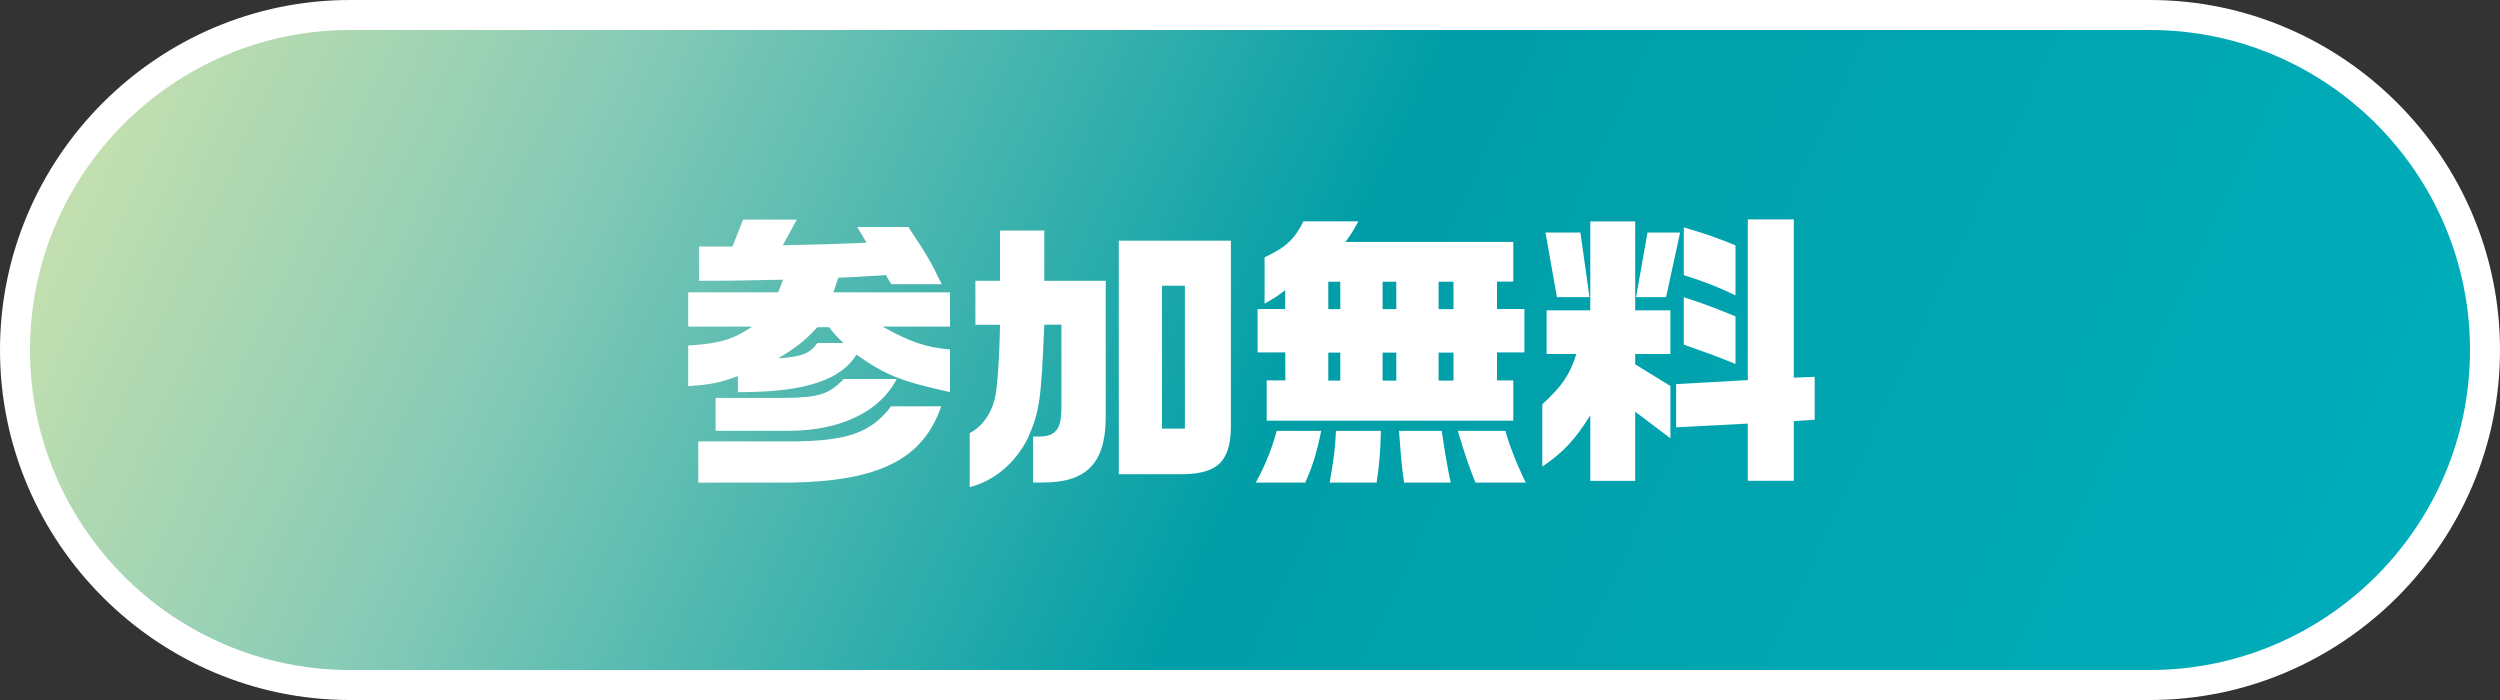 <?xml version="1.0" encoding="UTF-8"?>
<svg id="_レイヤー_2" data-name="レイヤー_2" xmlns="http://www.w3.org/2000/svg" xmlns:xlink="http://www.w3.org/1999/xlink" viewBox="0 0 250 70">
  <rect x="0" y="0" width="250" height="70" fill="#333333" stroke="none"/>
  <defs>
    <style>
      .cls-1 {
        fill: #fff;
      }

      .cls-2 {
        fill: url(#_名称未設定グラデーション_138);
      }
    </style>
    <linearGradient id="_名称未設定グラデーション_138" data-name="名称未設定グラデーション 138" x1="20.71" y1="-13.63" x2="229.29" y2="83.63" gradientUnits="userSpaceOnUse">
      <stop offset="0" stop-color="#c5e0af"/>
      <stop offset=".2" stop-color="#88cbb6"/>
      <stop offset=".52" stop-color="#009ea7"/>
      <stop offset="1" stop-color="#00adba"/>
    </linearGradient>
  </defs>
  <g id="_レイヤー_1-2" data-name="レイヤー_1">
    <g>
      <g>
        <path class="cls-2" d="M35,68.5C16.53,68.5,1.5,53.47,1.5,35S16.53,1.5,35,1.5h180c18.47,0,33.5,15.03,33.5,33.5s-15.03,33.5-33.5,33.5H35Z"/>
        <path class="cls-1" d="M215,3c17.64,0,32,14.36,32,32s-14.36,32-32,32H35c-17.64,0-32-14.36-32-32S17.36,3,35,3h180M215,0H35C15.75,0,0,15.75,0,35s15.75,35,35,35h180c19.25,0,35-15.75,35-35S234.25,0,215,0h0Z"/>
      </g>
      <g>
        <path class="cls-1" d="M68.82,29.23h9l.49-1.26c-5.32.11-5.97.11-8.4.11v-3.43h3.34l1.06-2.69h5.37l-1.4,2.57c4.12-.09,4.94-.11,8.37-.26-.37-.66-.46-.8-.94-1.57h5.12c1.8,2.69,2.26,3.46,3.34,5.72h-5.03c-.29-.43-.31-.49-.54-.91-.8.06-1.34.09-1.54.09l-1.83.11-1.4.06-.49,1.46h11.66v3.43h-6.75c2.8,1.54,4.26,2.06,6.75,2.29v4.26c-4.97-1.11-6.37-1.66-9.35-3.74-1.57,2.51-5.03,3.66-11.06,3.74h-.8v-1.6c-1.77.66-2.77.86-4.97,1v-4.06c3.14-.2,4.43-.57,6.4-1.89h-6.4v-3.43ZM94.12,40.63c-1.8,5.26-6.17,7.49-15.09,7.63h-9.2v-4.12h9.12c5.72,0,8.17-.86,10.15-3.51h5.03ZM89.66,37.91c-1.63,3.23-5.63,5.17-10.75,5.17h-7.35v-3.29h6.92c3.4-.03,4.43-.37,5.89-1.89h5.29ZM84.34,34.29c-.8-.77-.91-.92-1.43-1.57h-1.17c-1.34,1.43-2.09,2-3.92,3.12,2.37-.17,3.17-.49,3.92-1.54h2.6Z"/>
        <path class="cls-1" d="M97.54,32.48v-4.4h2.46v-5.03h4.43v5.03h6.14v13.83c-.06,4.46-1.97,6.37-6.37,6.34h-.89v-4.6h.86c1.4-.09,1.94-.8,1.97-2.66v-8.52h-1.71c-.31,7.63-.49,8.69-1.63,11.32-1.23,2.49-3.4,4.32-5.83,4.92v-5.4c1.23-.63,2.14-1.89,2.52-3.49.23-.94.46-4.06.51-7.34h-2.46ZM123.09,24.08v18c.09,3.89-1.11,5.26-4.72,5.34h-6.49v-23.35h11.2ZM118.49,42.86v-14.29h-2.29v14.29h2.29Z"/>
        <path class="cls-1" d="M132.12,43.09c-.46,2.26-.89,3.6-1.6,5.17h-4.94c1-1.86,1.57-3.29,2.09-5.17h4.46ZM128.52,30.91v-1.89c-.77.57-.94.71-2.06,1.34v-4.63c2.09-.97,2.97-1.77,3.89-3.6h5.49c-.6,1.09-.69,1.23-1.29,2.06h16.78v3.97h-1.63v2.74h2.74v4.34h-2.74v2.8h1.63v4.03h-24.66v-4.03h1.86v-2.8h-2.77v-4.34h2.77ZM134.03,30.91v-2.74h-1.2v2.74h1.2ZM134.03,38.06v-2.8h-1.2v2.8h1.2ZM138.09,43.09c-.06,2.2-.14,3.23-.43,5.17h-4.69c.43-2.52.54-3.32.63-5.17h4.49ZM139.63,30.91v-2.74h-1.37v2.74h1.37ZM139.63,38.06v-2.8h-1.37v2.8h1.37ZM144.18,43.09c.17,1.29.57,3.74.89,5.17h-4.66c-.23-1.6-.26-1.89-.51-5.17h4.29ZM145.35,30.91v-2.74h-1.49v2.74h1.49ZM145.35,38.06v-2.8h-1.49v2.8h1.49ZM150.55,43.09c.26,1.11,1.17,3.46,2.03,5.17h-5.03c-.63-1.54-.94-2.43-1.77-5.17h4.77Z"/>
        <path class="cls-1" d="M154.66,35.4v-4.37h4.37v-8.89h4.49v8.89h3.52v4.37h-3.52v1.03l3.52,2.17v5.23l-3.52-2.66v6.92h-4.49v-6.57c-1.46,2.37-2.66,3.69-4.8,5.14v-6.23c1.97-1.8,2.8-3.03,3.4-5.03h-2.97ZM158.04,23.25l.91,6.46h-3.26l-1.14-6.46h3.49ZM168.01,23.25l-1.4,6.46h-3l1.14-6.46h3.26ZM174.78,21.94h4.6v15.83l2.09-.09v4.29l-2.09.14v5.97h-4.6v-5.72l-7.17.37v-4.32l7.17-.4v-16.09ZM168.38,22.74c2.26.66,3.29,1.03,5.17,1.8v5c-1.86-.89-2.8-1.26-5.17-2.03v-4.77ZM173.55,36.4c-1.89-.77-2.43-.97-5.17-1.94v-4.74c1.92.63,2.86.97,5.17,1.92v4.77Z"/>
      </g>
    </g>
  </g>
</svg>